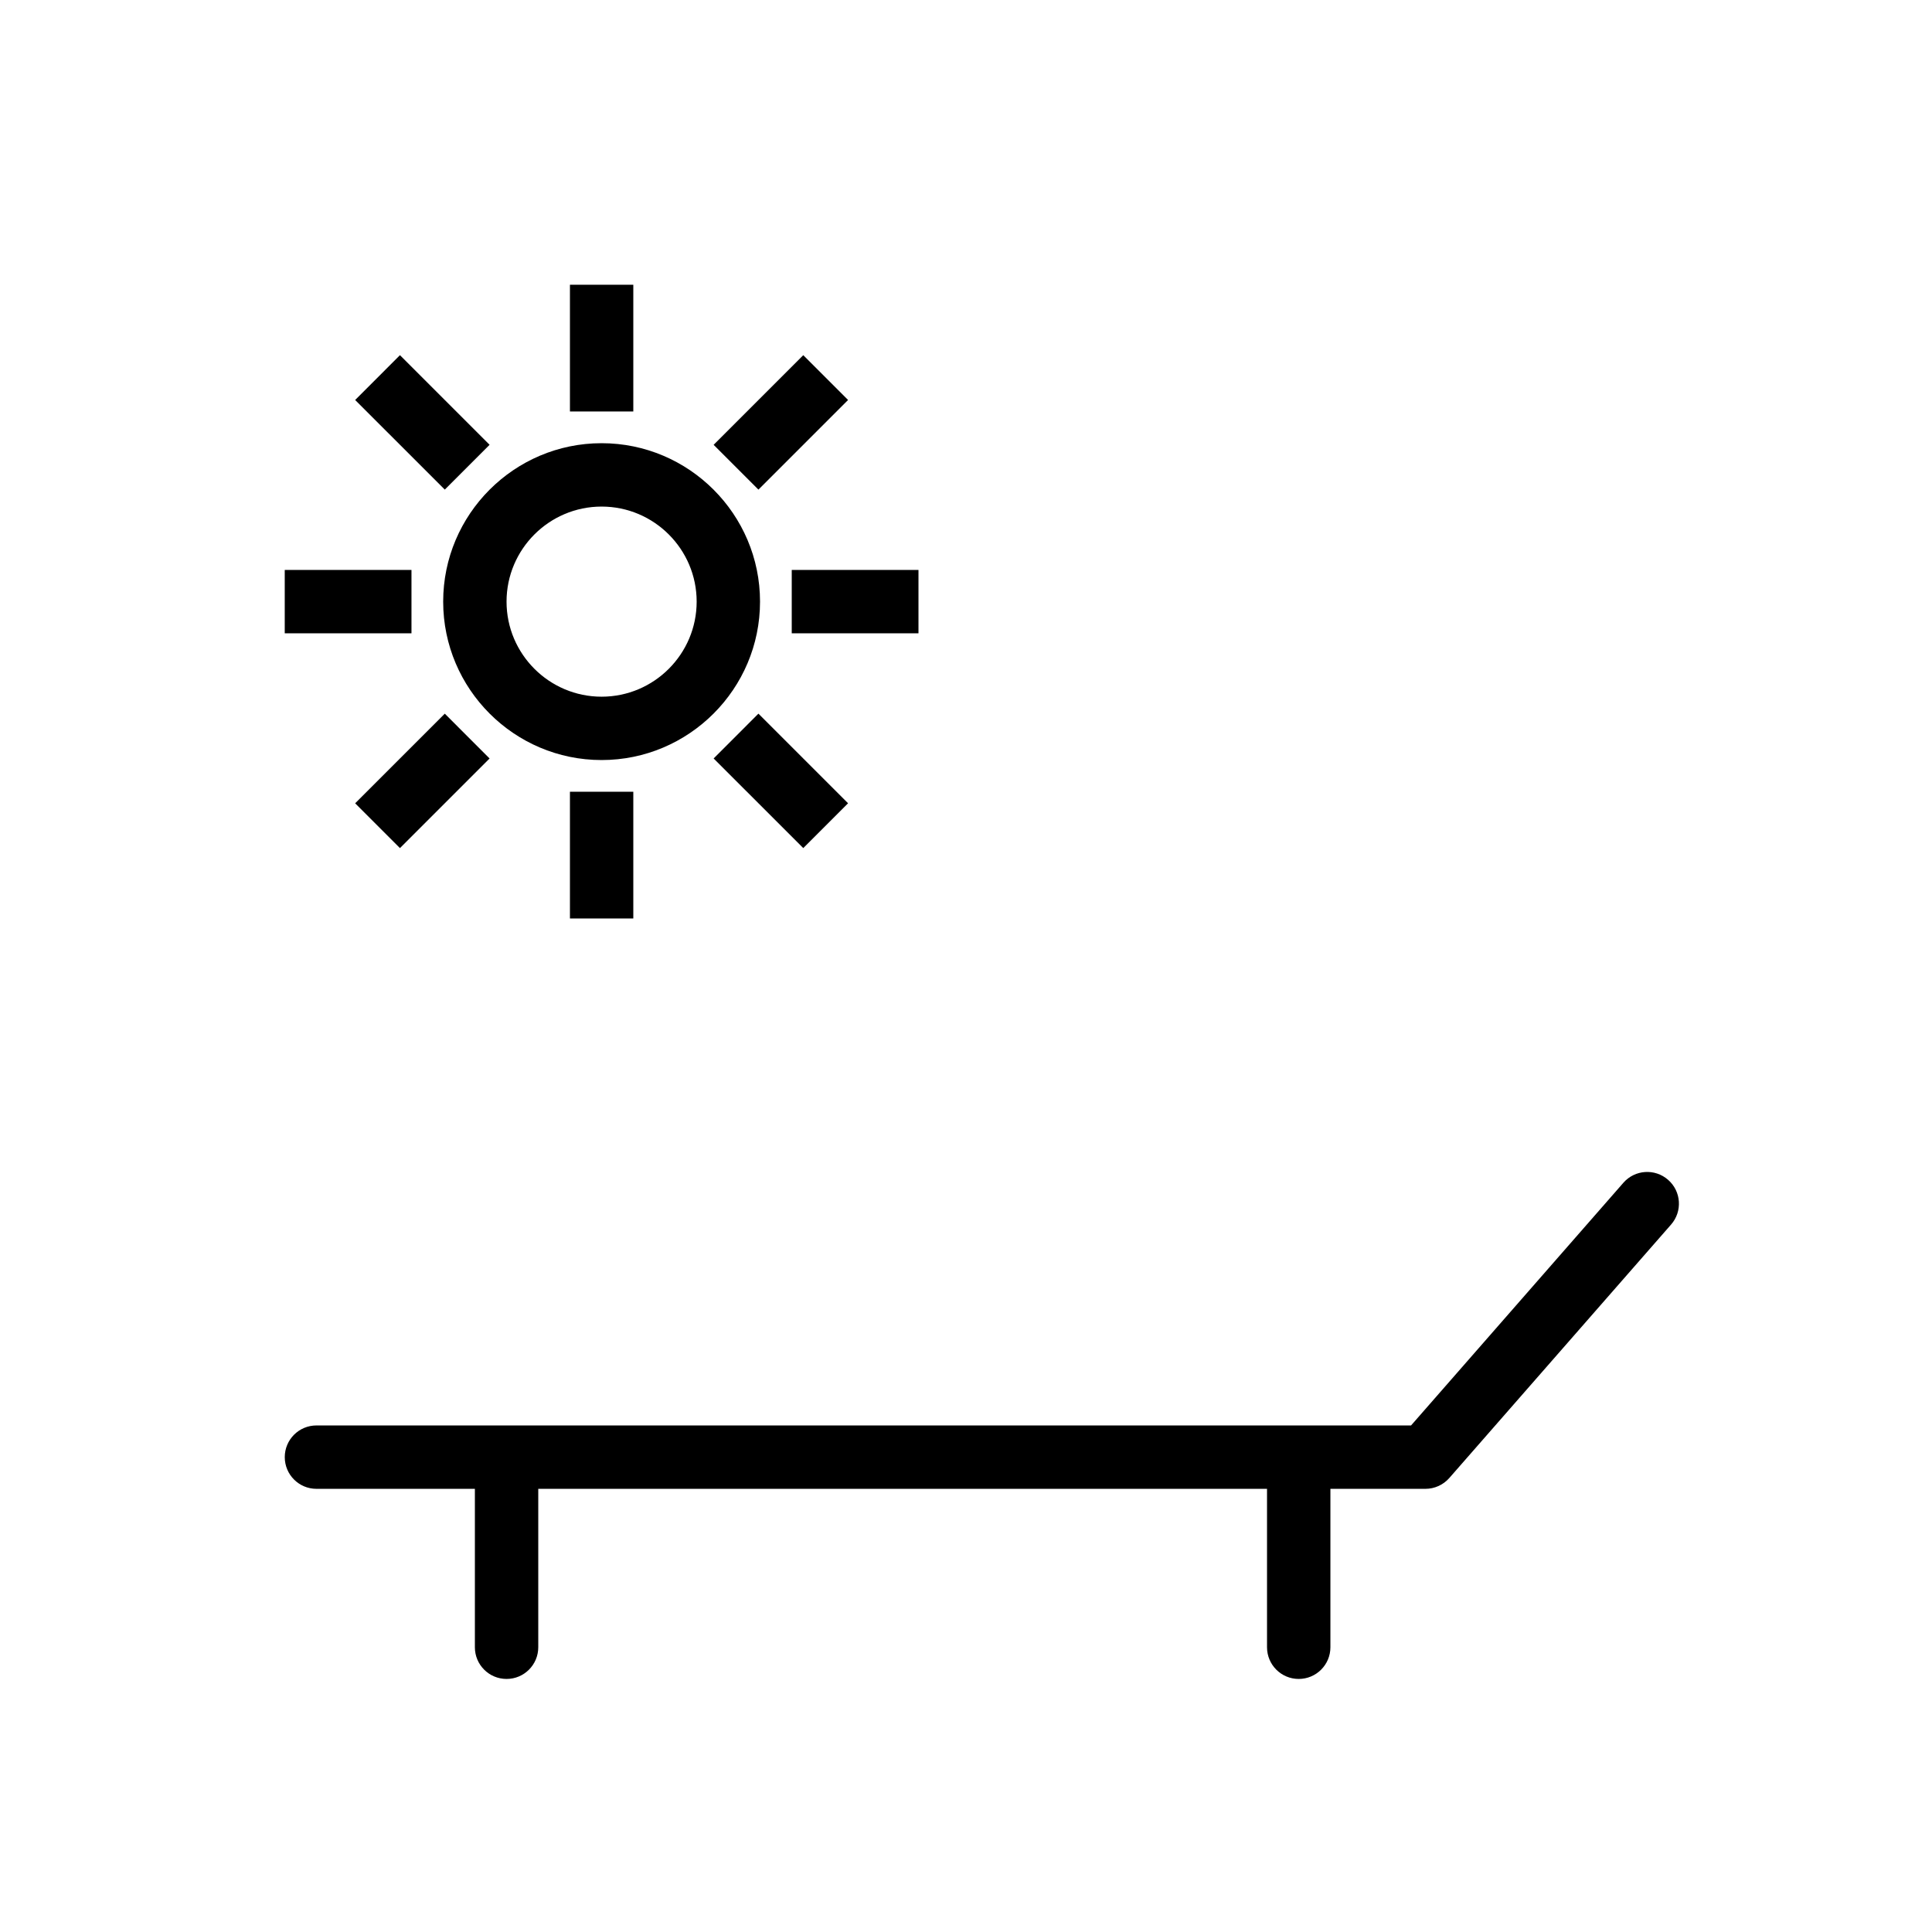 <?xml version="1.0" encoding="UTF-8"?>
<!-- Uploaded to: ICON Repo, www.svgrepo.com, Generator: ICON Repo Mixer Tools -->
<svg fill="#000000" width="800px" height="800px" version="1.1" viewBox="144 144 512 512" xmlns="http://www.w3.org/2000/svg">
 <g>
  <path d="m574.21 457.45-56.266 64.309h-290.08c-4.641 0-8.398 3.758-8.398 8.398 0 4.637 3.754 8.398 8.398 8.398h41.984v41.984c0 4.637 3.754 8.398 8.398 8.398 4.641 0 8.398-3.758 8.398-8.398v-41.984h193.13v41.984c0 4.637 3.754 8.398 8.398 8.398 4.641 0 8.398-3.758 8.398-8.398v-41.984h25.191c2.418 0 4.723-1.047 6.32-2.867l58.777-67.176c3.051-3.492 2.699-8.793-0.797-11.848-3.492-3.059-8.789-2.715-11.855 0.785z"/>
  <path d="m303.43 345.42c23.148 0 41.984-18.836 41.984-41.984 0-23.148-18.836-41.984-41.984-41.984-23.148 0-41.984 18.836-41.984 41.984 0 23.148 18.836 41.984 41.984 41.984zm0-67.172c13.891 0 25.191 11.301 25.191 25.191s-11.301 25.191-25.191 25.191-25.191-11.301-25.191-25.191c0.004-13.895 11.301-25.191 25.191-25.191z"/>
  <path d="m295.04 219.46h16.793v33.586h-16.793z"/>
  <path d="m238.12 250 11.871-11.875 23.754 23.75-11.871 11.875z"/>
  <path d="m219.46 295.04h33.586v16.793h-33.586z"/>
  <path d="m238.12 356.88 23.754-23.75 11.871 11.875-23.754 23.75z"/>
  <path d="m295.04 353.82h16.793v33.586h-16.793z"/>
  <path d="m333.12 345 11.871-11.875 23.754 23.75-11.871 11.875z"/>
  <path d="m353.82 295.04h33.586v16.793h-33.586z"/>
  <path d="m333.12 261.88 23.754-23.754 11.875 11.875-23.754 23.754z"/>
 </g>
</svg>